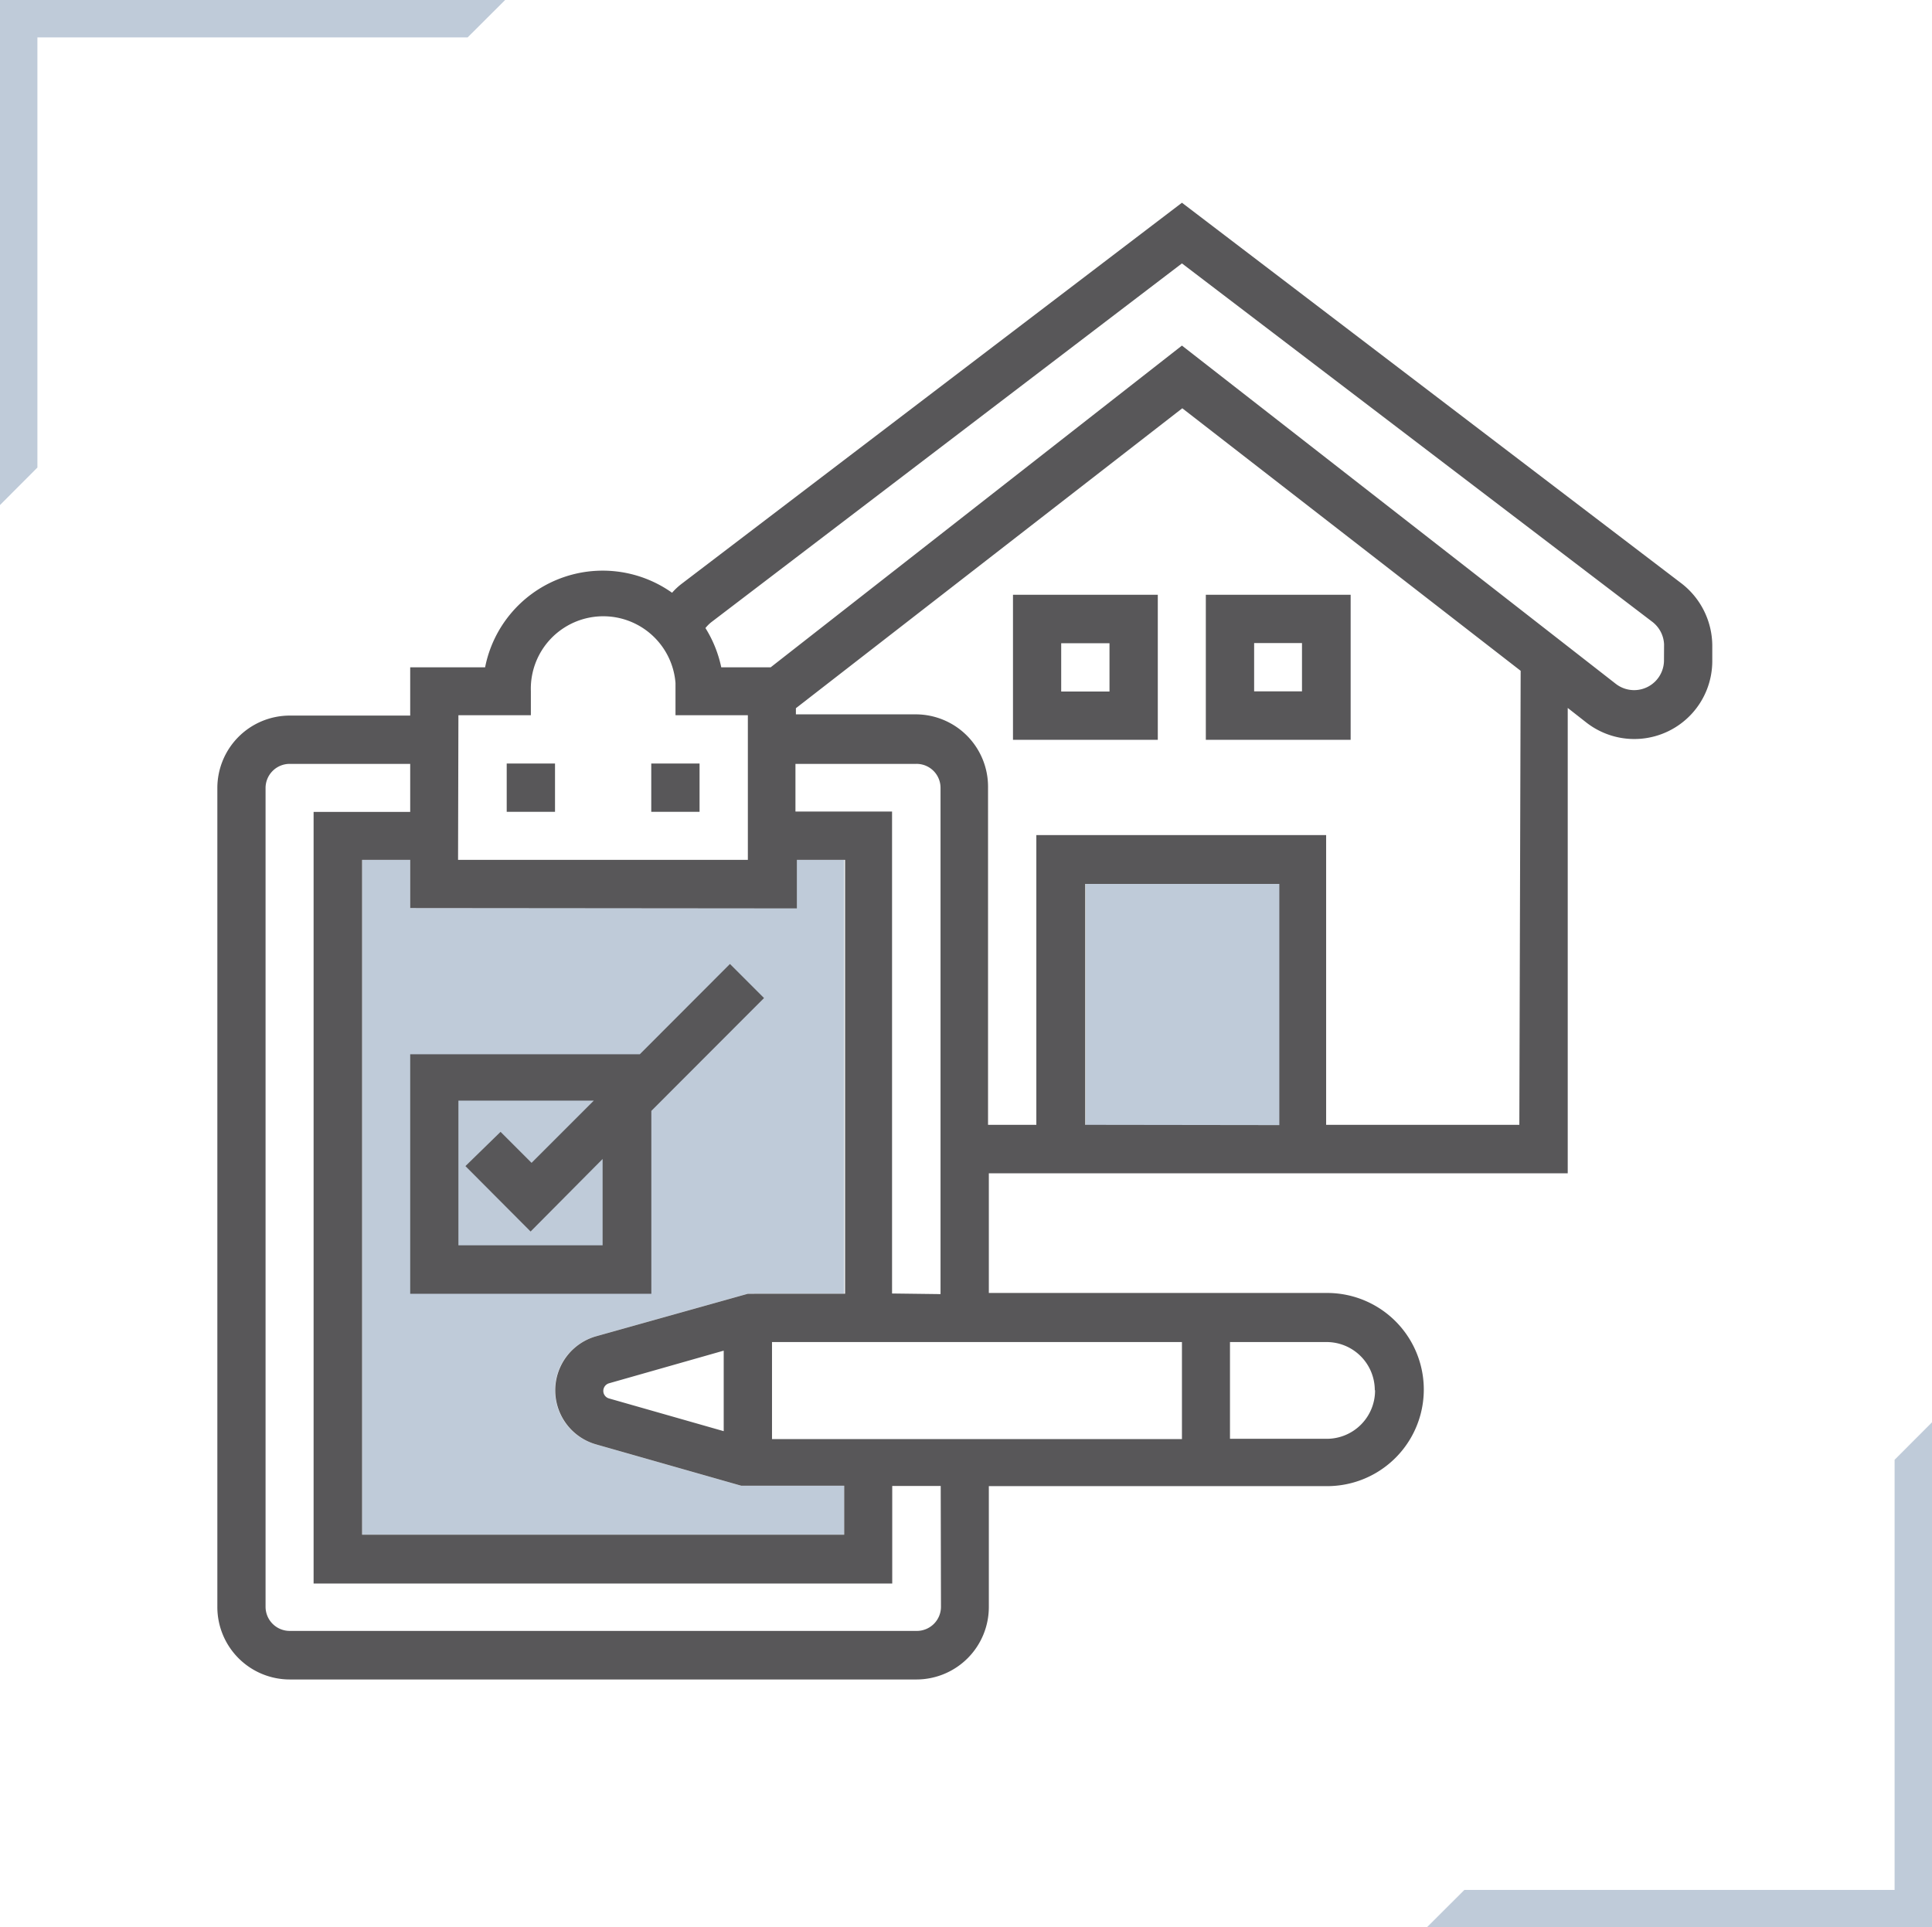 <?xml version="1.0" encoding="UTF-8"?> <svg xmlns="http://www.w3.org/2000/svg" id="Capa_1" data-name="Capa 1" viewBox="0 0 220 219.51"><defs><style>.cls-1{fill:#bfcbd9;}.cls-2{fill:none;}.cls-3{fill:#585759;}</style></defs><title>Administracion</title><polygon class="cls-1" points="0 57.52 4.26 53.25 4.26 4.26 53.25 4.26 57.52 0 0 0 0 57.52"></polygon><polygon class="cls-1" points="220 161.99 215.74 166.26 215.74 215.25 166.75 215.25 162.48 219.51 220 219.51 220 161.99"></polygon><rect class="cls-2" width="219.51" height="219.51"></rect><path class="cls-1" d="M90.63,103.42V97.93h5.5v49.42h-11l-17.34,4.86a6.4,6.4,0,0,0,0,12.28l16.57,4.72H96.13v5.58H41.23V97.93h5.48v5.49Zm33,24.72V100.67h22.1v27.47Z" transform="translate(0 0)"></path><path class="cls-3" d="M191.49,66.46l-56.9-43.37L77.66,66.46a7.48,7.48,0,0,0-1.13,1.05A13.65,13.65,0,0,0,55.24,76H46.71v5.5H33a8.25,8.25,0,0,0-8.25,8.25V183A8.25,8.25,0,0,0,33,191.28h71.39A8.25,8.25,0,0,0,112.6,183V169.26h38.53a11,11,0,0,0,0-22H112.6V133.63h65.92v-53l2.13,1.67a8.88,8.88,0,0,0,14.33-7v-1.8A9,9,0,0,0,191.49,66.46ZM52.2,81.46h8.25V78.71a8.25,8.25,0,0,1,16.47-.92c0,.31,0,.61,0,.92v2.75h8.24V97.93h-33Zm38.54,22V97.93h5.49v49.42H85.16l-17.34,4.86a6.4,6.4,0,0,0,0,12.28l16.57,4.72H96.13v5.58H41.23V97.93h5.48v5.49ZM87.91,163.9V152.85h46.68V163.9Zm-5.5-.9-13.07-3.73a.89.89,0,0,1-.6-1.12.9.9,0,0,1,.6-.6l13.07-3.72Zm24.74,20a2.75,2.75,0,0,1-2.75,2.75H33A2.75,2.75,0,0,1,30.24,183V89.71A2.75,2.75,0,0,1,33,87H46.71v5.47h-11v87.88h65.89V169.24h5.52Zm49.43-24.68a5.5,5.5,0,0,1-5.45,5.55H140.06V152.85h11a5.49,5.49,0,0,1,5.49,5.5h0Zm-55-11V92.43h-11V87h13.75a2.73,2.73,0,0,1,2.77,2.72v57.67Zm22-19.21V100.67h22.1v27.47Zm49.43,0h-22v-33h-33v33h-5.5V89.6a8.24,8.24,0,0,0-8.22-8.24H90.63v-.7l44-34.16,38.53,29.9Zm16.47-52.82A3.4,3.4,0,0,1,184,77.89L134.59,39.36,87.76,76H82.13a13.77,13.77,0,0,0-1.8-4.47,4.25,4.25,0,0,1,.67-.67L134.59,30l53.56,40.82a3.41,3.41,0,0,1,1.34,2.57Z" transform="translate(0 0)"></path><path class="cls-3" d="M153.8,67.74H137.31V84.26H153.8Zm-5.54,11h-5.45v-5.5h5.45Z" transform="translate(0 0)"></path><path class="cls-3" d="M115.35,84.26h16.49V67.74H115.35Zm5.49-11h5.5v5.5h-5.5Z" transform="translate(0 0)"></path><rect class="cls-3" x="57.7" y="86.96" width="5.5" height="5.5"></rect><rect class="cls-3" x="74.16" y="86.96" width="5.5" height="5.5"></rect><path class="cls-3" d="M46.71,147.35H74.17V126.52L87,113.67l-3.88-3.88L72.86,120.07H46.71Zm5.49-22H67.62l-7.09,7.09L57,128.91,53,132.81l7.42,7.45L68.62,132v9.83H52.2Z" transform="translate(0 0)"></path></svg> 